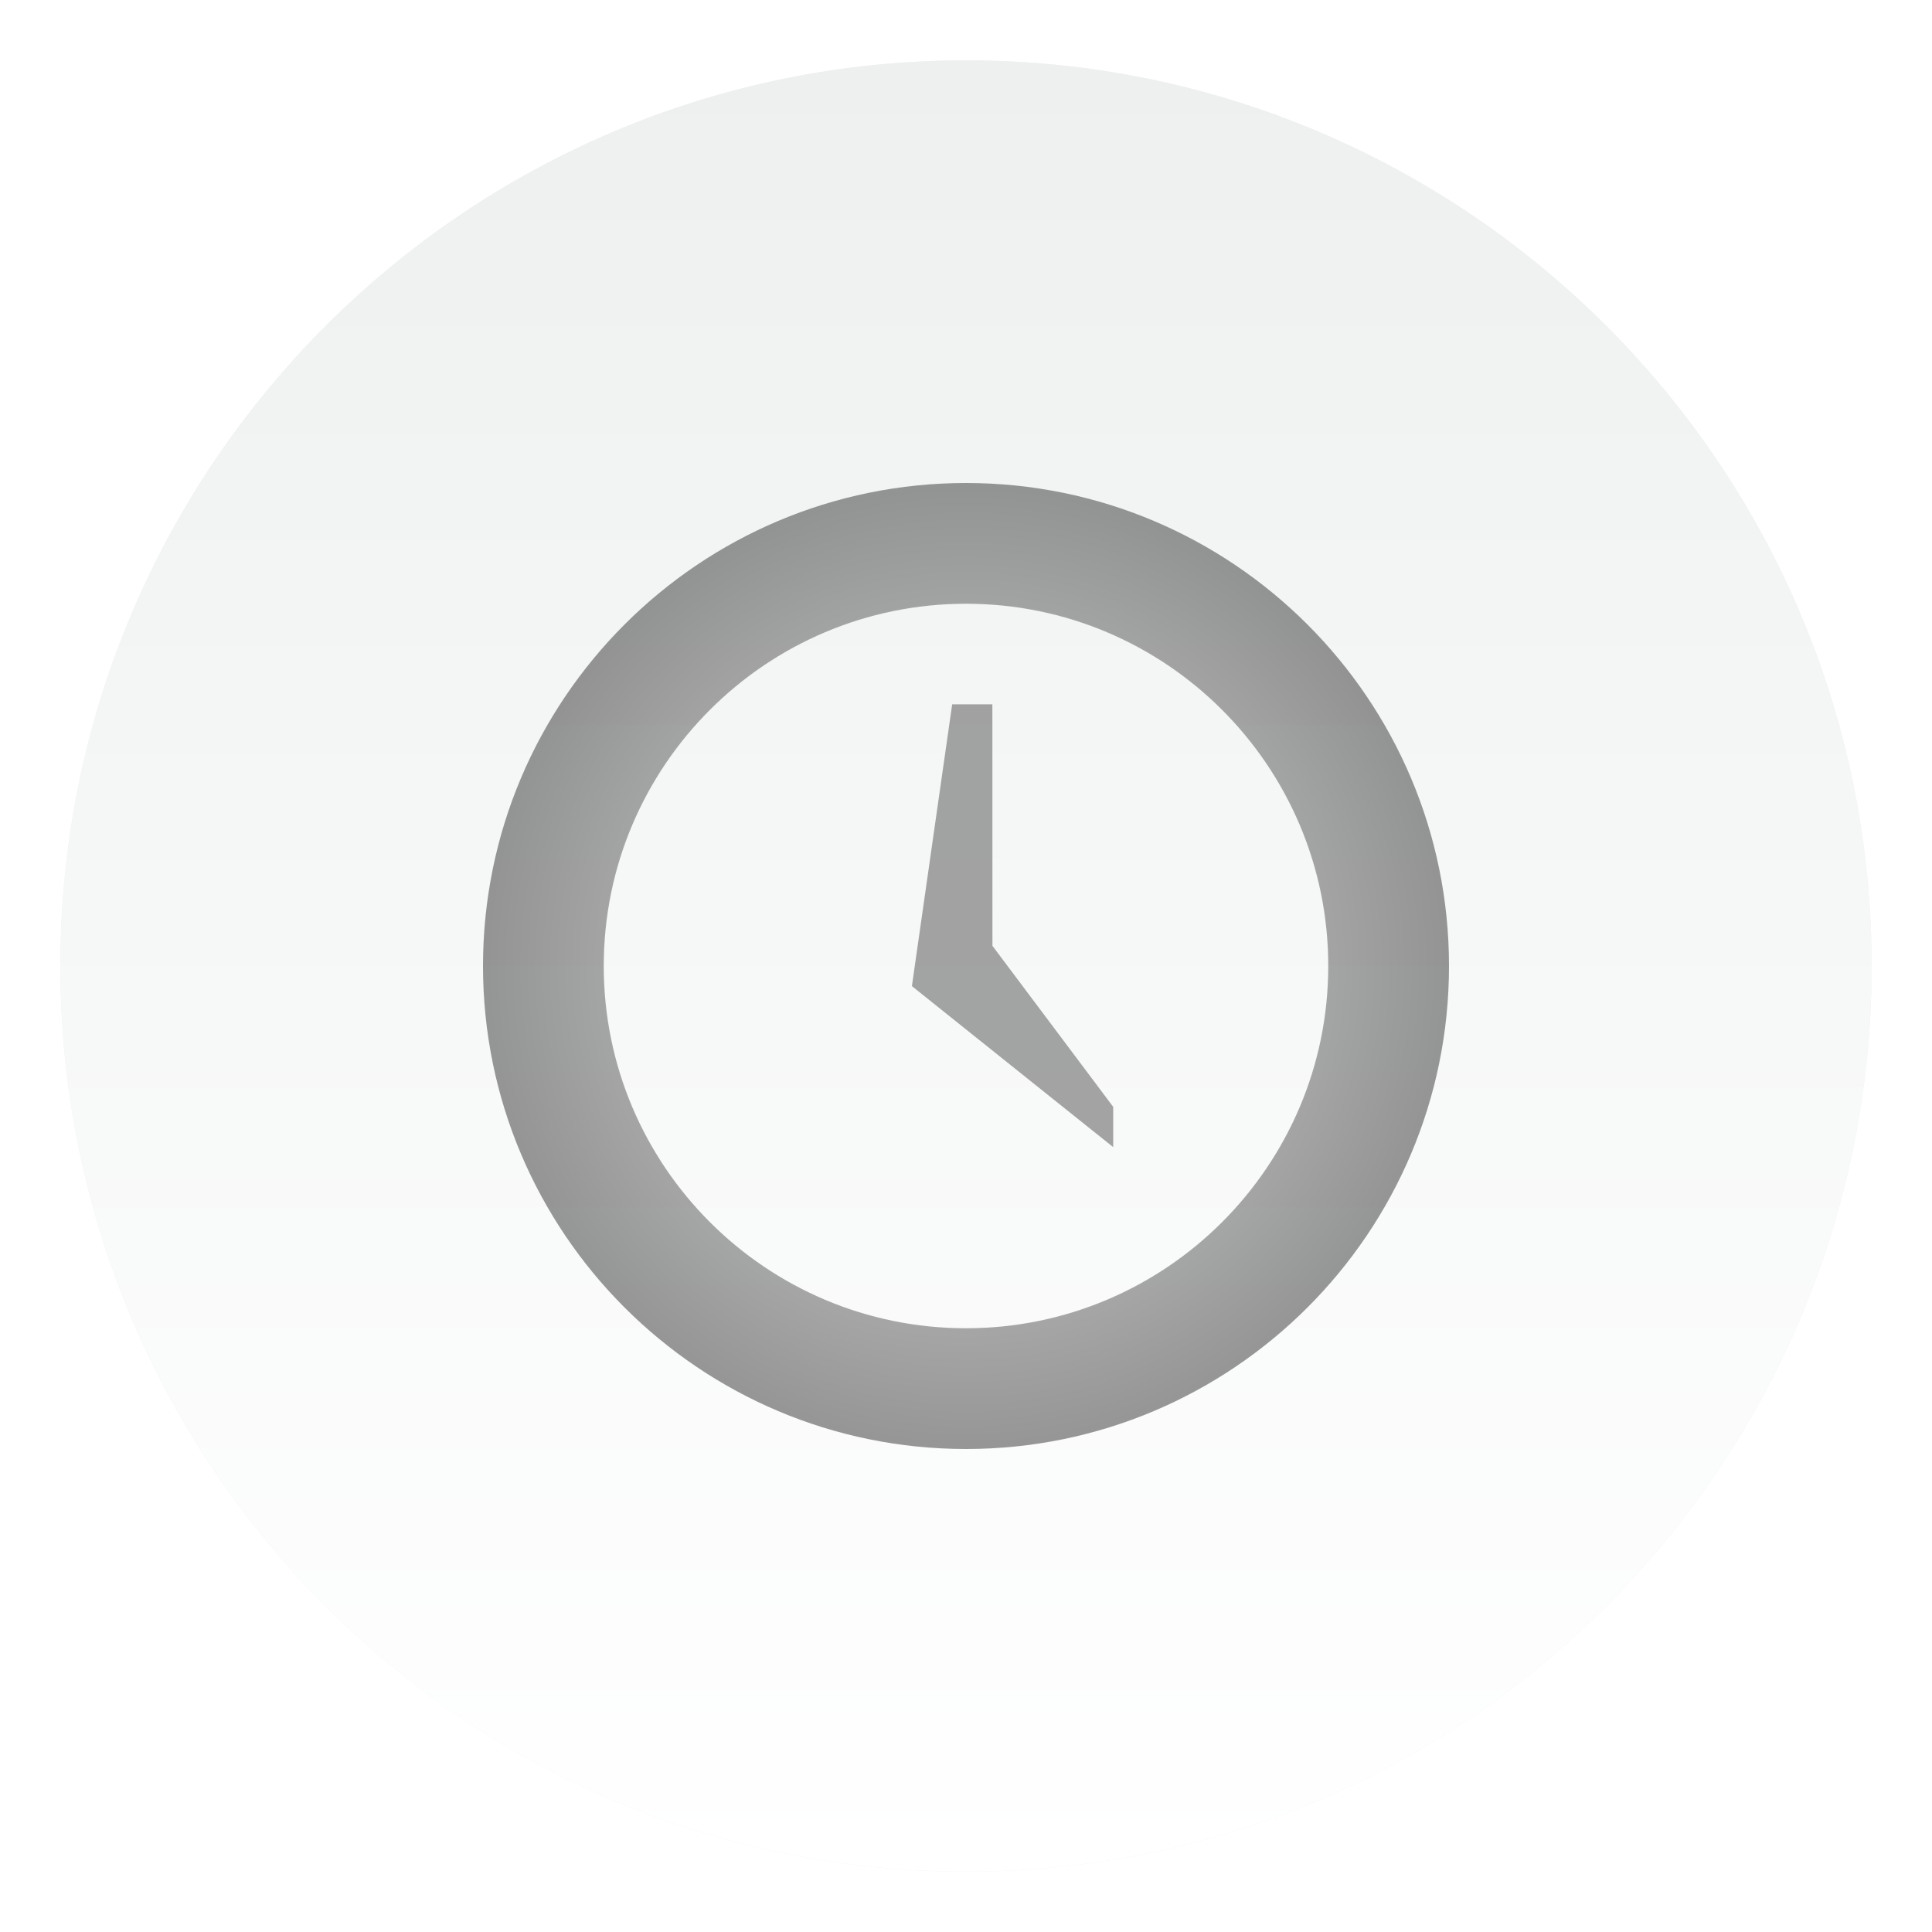 <svg width="32" height="32" version="1.1" xmlns="http://www.w3.org/2000/svg" xmlns:xlink="http://www.w3.org/1999/xlink">
 <defs>
  <filter id="d" x="-.036" y="-.036" width="1.072" height="1.072" color-interpolation-filters="sRGB">
   <feGaussianBlur stdDeviation="0.45"/>
  </filter>
  <linearGradient id="a" x1="16" x2="16" y1="1" y2="31" gradientUnits="userSpaceOnUse">
   <stop stop-color="#eef0f0" offset="0"/>
   <stop stop-color="#fff" offset="1"/>
  </linearGradient>
  <radialGradient id="b" cx="16" cy="16" r="8" gradientUnits="userSpaceOnUse">
   <stop stop-color="#b3b3b3" offset="0"/>
   <stop stop-color="#313131" offset="1"/>
  </radialGradient>
 </defs>
 <path d="m16 1c-8.277 0-15 6.723-15 15s6.723 15 15 15 15-6.723 15-15-6.723-15-15-15z" color="#000000" filter="url(#d)" opacity=".25" overflow="visible"/>
 <path d="m16 1c-8.277 0-15 6.723-15 15s6.723 15 15 15 15-6.723 15-15-6.723-15-15-15z" color="#000000" fill="url(#a)" overflow="visible"/>
 <path d="M0 0h32v32H0z" fill="none"/>
 <path d="M16.437 11.666h-.666l-.667 4.667L18.438 19v-.667l-2-2.667z" fill="#4e4e4e" fill-rule="evenodd" opacity=".5"/>
 <path d="m16 8c-4.416 0-8 3.584-8 8s3.584 8 8 8 8-3.584 8-8-3.584-8-8-8zm0 2c3.312 0 6 2.688 6 6s-2.688 6-6 6-6-2.688-6-6 2.688-6 6-6z" fill="url(#b)" fill-rule="evenodd" opacity=".5"/>
</svg>
